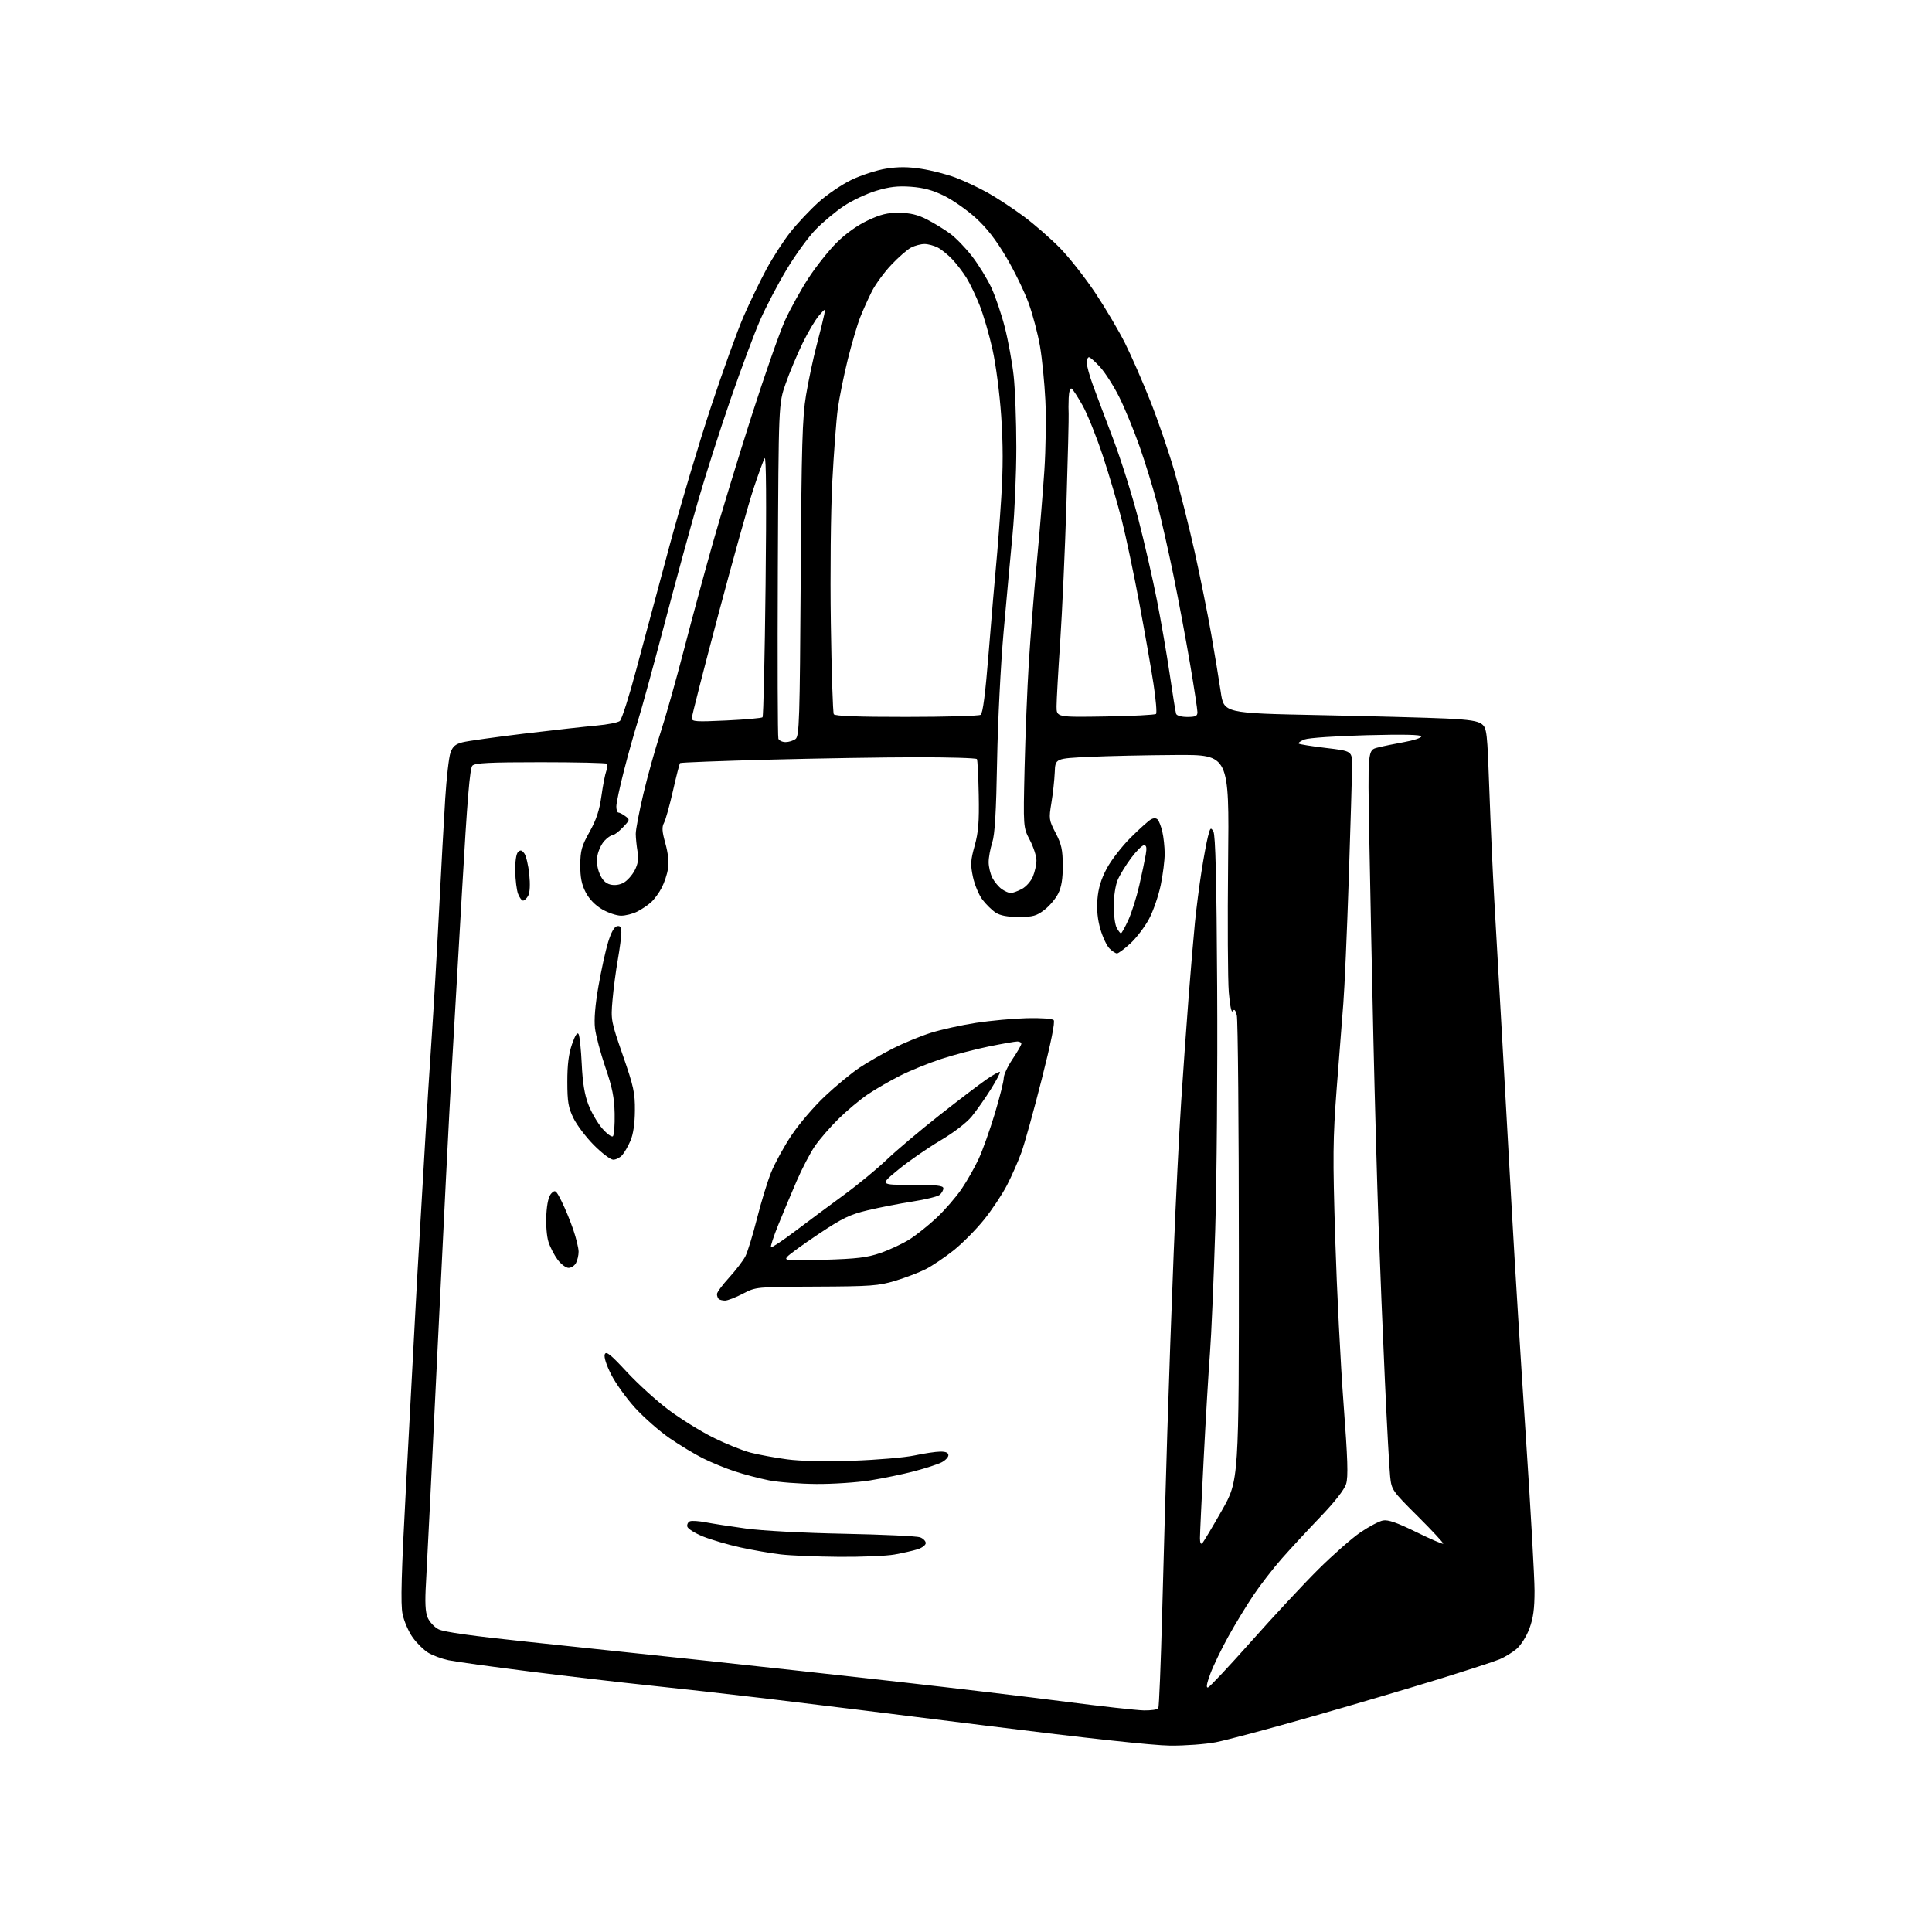 <?xml version="1.0" encoding="UTF-8" standalone="no"?>
<svg 
  version="1.1" 
  xmlns="http://www.w3.org/2000/svg" 
  xmlns:xlink="http://www.w3.org/1999/xlink" 
  xmlns:svg="http://www.w3.org/2000/svg"
  xmlns:rdf="http://www.w3.org/1999/02/22-rdf-syntax-ns#"
  xmlns:cc="http://creativecommons.org/ns#"
  xmlns:dc="http://purl.org/dc/elements/1.1/"
  viewBox="0 0 768 768"
  width="768"
  height="768"
>
<style>svg {background-color: white; }</style>"
<path stroke="none" fill="black" fill-rule="evenodd" d="M465.16,693.91C458.37,693.85 432.01,690.99 392.50,686.04C358.40,681.76 318.57,676.85 304.00,675.13C289.43,673.40 268.73,671.08 258.00,669.97C247.28,668.86 226.04,666.38 210.81,664.47C195.57,662.56 180.93,660.53 178.25,659.96C175.58,659.39 171.97,658.05 170.23,656.99C168.49,655.93 165.72,653.22 164.09,650.96C162.45,648.70 160.63,644.51 160.03,641.65C159.20,637.63 159.52,625.80 161.47,589.48C162.86,563.64 164.46,533.73 165.02,523.00C165.59,512.27 166.46,496.75 166.97,488.50C167.48,480.25 168.39,464.73 168.99,454.00C169.59,443.27 170.74,425.05 171.53,413.50C172.33,401.95 173.67,379.00 174.51,362.50C175.35,346.00 176.46,325.75 176.98,317.50C177.50,309.25 178.43,301.04 179.06,299.26C179.93,296.75 181.00,295.82 183.84,295.08C185.85,294.56 196.95,293.00 208.50,291.61C220.05,290.23 232.99,288.79 237.25,288.41C241.51,288.03 245.62,287.22 246.39,286.61C247.16,286.00 250.12,276.73 252.97,266.00C255.83,255.28 261.75,233.22 266.13,217.00C270.52,200.78 277.94,175.90 282.63,161.72C287.32,147.54 293.16,131.34 295.62,125.72C298.08,120.10 302.15,111.67 304.67,107.00C307.19,102.33 311.48,95.70 314.20,92.27C316.91,88.85 321.92,83.52 325.32,80.44C328.72,77.36 334.65,73.33 338.50,71.48C342.35,69.63 348.52,67.63 352.22,67.04C357.07,66.27 360.96,66.28 366.22,67.10C370.22,67.71 376.32,69.28 379.77,70.57C383.22,71.87 389.01,74.59 392.64,76.62C396.27,78.65 402.70,82.87 406.93,86.01C411.16,89.14 417.65,94.81 421.37,98.60C425.08,102.40 431.41,110.45 435.44,116.50C439.47,122.55 444.79,131.55 447.26,136.50C449.74,141.45 454.25,151.80 457.30,159.50C460.35,167.20 464.66,179.80 466.89,187.50C469.11,195.20 472.73,209.60 474.93,219.50C477.13,229.40 480.07,244.03 481.47,252.00C482.87,259.98 484.57,270.32 485.26,275.00C486.50,283.50 486.50,283.50 524.50,284.27C545.40,284.69 568.02,285.30 574.76,285.62C584.11,286.06 587.52,286.60 589.10,287.88C591.05,289.46 591.23,291.05 592.06,314.53C592.55,328.26 593.41,347.38 593.96,357.00C594.52,366.62 595.88,390.48 596.98,410.00C598.09,429.52 599.91,461.93 601.02,482.00C602.13,502.07 604.60,541.98 606.52,570.68C608.43,599.37 610.00,627.14 610.00,632.39C610.00,639.56 609.49,643.29 607.94,647.42C606.77,650.56 604.57,654.02 602.82,655.50C601.14,656.91 598.13,658.76 596.13,659.59C594.13,660.43 583.27,663.97 572.00,667.46C560.73,670.95 537.84,677.71 521.15,682.47C504.45,687.24 487.43,691.78 483.31,692.57C479.19,693.36 471.03,693.96 465.16,693.91zM454.69,679.91C457.55,679.96 460.13,679.59 460.44,679.09C460.75,678.59 461.45,661.38 461.99,640.84C462.53,620.30 463.44,588.20 464.02,569.50C464.59,550.80 465.73,518.62 466.56,498.00C467.38,477.38 468.72,450.38 469.53,438.00C470.34,425.62 471.69,406.73 472.52,396.00C473.35,385.27 474.48,372.00 475.03,366.50C475.58,361.00 476.74,352.00 477.60,346.50C478.46,341.00 479.62,334.72 480.18,332.54C481.10,328.94 481.29,328.76 482.34,330.54C483.17,331.95 483.60,349.46 483.84,392.50C484.03,425.50 483.68,468.93 483.07,489.00C482.46,509.07 481.51,531.12 480.97,538.00C480.43,544.88 479.32,563.55 478.50,579.50C477.68,595.45 477.00,609.83 477.00,611.45C477.00,613.27 477.35,614.04 477.92,613.45C478.43,612.93 481.92,607.10 485.67,600.50C492.50,588.50 492.50,588.50 492.47,497.50C492.46,447.45 492.09,405.17 491.65,403.55C491.08,401.43 490.63,400.98 490.03,401.95C489.53,402.76 488.92,399.83 488.47,394.49C488.07,389.64 487.94,366.40 488.19,342.84C488.65,300.00 488.65,300.00 467.57,300.12C455.98,300.18 440.43,300.52 433.00,300.87C419.50,301.50 419.50,301.50 419.28,307.00C419.15,310.02 418.56,315.49 417.95,319.14C416.90,325.51 416.97,326.00 419.64,331.14C421.95,335.58 422.44,337.78 422.47,344.00C422.49,349.33 421.97,352.57 420.66,355.20C419.65,357.24 417.17,360.16 415.16,361.70C412.01,364.11 410.59,364.50 404.95,364.50C400.44,364.50 397.59,363.96 395.77,362.77C394.32,361.82 391.97,359.51 390.54,357.64C389.11,355.77 387.41,351.68 386.75,348.56C385.72,343.65 385.82,341.99 387.44,336.20C388.93,330.87 389.26,326.74 389.06,316.00C388.92,308.57 388.59,302.16 388.34,301.75C388.09,301.34 377.22,301.01 364.19,301.03C351.16,301.04 324.81,301.47 305.63,301.98C286.45,302.49 270.56,303.10 270.33,303.34C270.10,303.57 268.83,308.52 267.52,314.33C266.20,320.14 264.61,325.87 263.97,327.06C263.05,328.78 263.16,330.51 264.50,335.29C265.57,339.10 265.97,342.80 265.57,345.26C265.23,347.42 264.10,350.83 263.07,352.84C262.04,354.85 260.14,357.46 258.85,358.63C257.56,359.81 255.06,361.49 253.30,362.38C251.54,363.27 248.65,364.00 246.89,364.00C245.12,364.00 241.72,362.86 239.34,361.46C236.57,359.84 234.21,357.39 232.82,354.71C231.20,351.59 230.65,348.78 230.67,343.86C230.71,338.11 231.20,336.33 234.35,330.70C237.03,325.91 238.28,322.14 239.07,316.47C239.66,312.23 240.53,307.74 241.01,306.48C241.48,305.23 241.60,303.93 241.27,303.60C240.94,303.27 229.07,303.00 214.90,303.00C194.57,303.00 188.86,303.29 187.79,304.35C186.77,305.37 185.75,317.71 183.67,354.10C182.14,380.72 180.25,413.52 179.46,427.00C178.66,440.48 176.21,489.07 174.00,535.00C171.79,580.92 169.69,623.31 169.34,629.19C168.88,636.90 169.06,640.74 169.99,642.98C170.70,644.70 172.66,646.81 174.34,647.67C176.39,648.74 187.89,650.35 209.45,652.61C227.08,654.46 258.60,657.79 279.50,660.03C300.40,662.26 335.50,666.11 357.50,668.59C379.50,671.06 409.20,674.60 423.50,676.45C437.80,678.30 451.84,679.85 454.69,679.91zM480.23,670.77C480.93,670.54 488.67,662.29 497.43,652.43C506.19,642.57 518.14,629.73 523.99,623.91C529.85,618.09 537.41,611.44 540.79,609.14C544.18,606.84 548.20,604.72 549.72,604.42C551.77,604.02 555.25,605.23 562.88,608.97C568.59,611.78 573.46,613.88 573.69,613.65C573.92,613.41 569.40,608.54 563.65,602.81C553.39,592.60 553.18,592.30 552.61,586.95C552.28,583.95 551.35,566.88 550.53,549.00C549.71,531.12 548.57,503.23 548.00,487.00C547.43,470.77 546.50,437.48 545.95,413.00C545.40,388.52 544.66,352.67 544.32,333.33C543.69,298.16 543.69,298.16 547.60,297.18C549.74,296.63 554.54,295.65 558.25,294.98C561.96,294.32 565.00,293.31 565.00,292.74C565.00,292.03 557.98,291.88 543.25,292.26C531.13,292.58 520.22,293.32 518.61,293.94C517.02,294.55 515.96,295.29 516.25,295.58C516.54,295.88 521.44,296.66 527.14,297.33C537.50,298.56 537.50,298.56 537.47,304.53C537.45,307.81 536.86,327.96 536.16,349.30C535.45,370.63 534.48,392.91 534.00,398.80C533.51,404.68 532.33,419.85 531.37,432.50C529.83,452.93 529.76,459.64 530.78,492.50C531.41,512.85 532.90,542.28 534.08,557.90C535.75,580.02 535.98,587.09 535.10,589.90C534.39,592.17 530.61,597.01 524.86,603.00C519.85,608.23 512.95,615.68 509.52,619.57C506.10,623.46 501.04,629.99 498.28,634.08C495.53,638.17 491.03,645.56 488.29,650.51C485.55,655.45 482.33,662.13 481.13,665.34C479.64,669.35 479.36,671.05 480.23,670.77zM333.57,618.87C324.73,618.80 314.31,618.37 310.40,617.91C306.50,617.46 299.29,616.21 294.39,615.14C289.49,614.07 282.79,612.11 279.49,610.79C276.20,609.46 273.37,607.67 273.20,606.81C273.04,605.96 273.52,605.01 274.28,604.72C275.04,604.43 277.87,604.62 280.58,605.15C283.29,605.67 290.45,606.78 296.50,607.61C302.86,608.49 319.30,609.37 335.50,609.69C350.90,610.00 364.51,610.64 365.75,611.10C366.99,611.57 368.00,612.60 368.00,613.40C368.00,614.19 366.54,615.31 364.75,615.87C362.96,616.43 358.83,617.37 355.57,617.95C352.30,618.53 342.40,618.94 333.57,618.87zM324.50,589.90C317.90,589.85 309.41,589.20 305.63,588.45C301.84,587.69 295.77,586.10 292.13,584.90C288.48,583.70 282.80,581.38 279.50,579.73C276.20,578.09 270.20,574.47 266.16,571.69C262.12,568.90 255.98,563.51 252.51,559.71C249.03,555.90 244.74,549.93 242.97,546.44C241.01,542.59 240.01,539.42 240.41,538.37C240.94,536.99 242.67,538.36 249.10,545.30C253.52,550.07 260.99,556.86 265.71,560.40C270.43,563.94 278.38,568.89 283.39,571.39C288.40,573.90 295.15,576.62 298.39,577.45C301.63,578.28 308.15,579.48 312.89,580.11C318.29,580.83 328.01,581.03 339.00,580.66C348.62,580.33 359.65,579.39 363.50,578.57C367.35,577.75 371.96,577.06 373.75,577.04C375.96,577.01 377.00,577.47 377.00,578.47C377.00,579.29 375.76,580.57 374.25,581.33C372.74,582.09 367.90,583.66 363.50,584.82C359.10,585.99 351.23,587.62 346.00,588.46C340.77,589.30 331.10,589.95 324.50,589.90zM288.20,517.00C287.17,517.00 286.03,516.70 285.67,516.33C285.30,515.97 285.00,515.10 285.00,514.41C285.00,513.72 287.19,510.76 289.86,507.83C292.53,504.90 295.43,501.11 296.30,499.40C297.18,497.70 299.25,490.95 300.91,484.40C302.56,477.86 305.10,469.57 306.55,466.00C308.00,462.43 311.61,455.84 314.58,451.37C317.54,446.90 323.55,439.87 327.92,435.76C332.29,431.65 338.48,426.54 341.68,424.41C344.88,422.28 350.88,418.83 355.00,416.75C359.12,414.66 365.88,411.88 370.00,410.57C374.12,409.27 382.23,407.47 388.00,406.59C393.77,405.71 402.86,404.88 408.19,404.74C413.68,404.60 418.30,404.93 418.85,405.50C419.48,406.15 417.80,414.45 414.06,429.17C410.90,441.64 407.27,454.69 406.00,458.17C404.74,461.65 402.18,467.45 400.33,471.05C398.48,474.66 394.38,480.83 391.23,484.76C388.08,488.69 382.63,494.20 379.13,497.00C375.62,499.80 370.60,503.18 367.97,504.52C365.33,505.85 359.87,507.93 355.84,509.15C349.22,511.13 346.16,511.36 324.50,511.45C300.50,511.56 300.50,511.56 295.28,514.28C292.41,515.78 289.23,517.00 288.20,517.00zM226.02,504.00C224.96,504.00 223.01,502.54 221.67,500.75C220.34,498.96 218.69,495.77 218.02,493.66C217.33,491.50 216.96,486.79 217.17,482.91C217.44,478.27 218.10,475.47 219.20,474.37C220.71,472.86 221.02,473.10 223.28,477.62C224.62,480.30 226.69,485.31 227.86,488.75C229.04,492.19 230.00,496.16 230.00,497.57C230.00,498.98 229.53,501.00 228.96,502.07C228.40,503.13 227.07,504.00 226.02,504.00zM327.52,500.79C340.63,500.40 344.67,499.92 350.00,498.08C353.57,496.85 358.75,494.43 361.50,492.70C364.25,490.97 369.14,487.07 372.37,484.03C375.60,480.99 380.03,475.88 382.21,472.68C384.39,469.48 387.46,464.08 389.03,460.68C390.61,457.28 393.49,449.19 395.45,442.69C397.40,436.20 399.00,429.83 399.00,428.54C399.00,427.25 400.57,423.86 402.50,421.00C404.43,418.14 406.00,415.39 406.00,414.90C406.00,414.40 405.28,414.00 404.41,414.00C403.53,414.00 398.39,414.90 392.99,416.00C387.59,417.10 379.13,419.32 374.18,420.94C369.24,422.56 361.89,425.54 357.85,427.58C353.81,429.61 347.98,432.98 344.91,435.06C341.83,437.15 336.62,441.52 333.32,444.76C330.02,448.01 325.80,452.88 323.94,455.58C322.08,458.29 318.81,464.55 316.67,469.50C314.53,474.45 311.25,482.28 309.38,486.90C307.51,491.53 306.20,495.53 306.47,495.80C306.74,496.07 311.13,493.15 316.23,489.30C321.33,485.44 330.00,479.00 335.50,474.98C341.00,470.96 348.65,464.66 352.50,460.98C356.35,457.30 365.73,449.39 373.34,443.39C380.95,437.40 389.39,430.97 392.10,429.10C394.81,427.23 397.23,425.89 397.47,426.13C397.71,426.38 396.08,429.48 393.84,433.04C391.61,436.59 388.22,441.42 386.31,443.76C384.23,446.32 379.17,450.20 373.67,453.45C368.63,456.44 361.17,461.61 357.11,464.94C349.72,471.00 349.72,471.00 362.36,471.00C372.43,471.00 375.00,471.28 375.00,472.38C375.00,473.14 374.34,474.30 373.54,474.97C372.73,475.64 367.90,476.83 362.79,477.62C357.68,478.41 349.70,479.97 345.05,481.07C337.85,482.79 334.97,484.17 325.45,490.51C319.31,494.60 313.68,498.69 312.92,499.60C311.65,501.13 312.74,501.22 327.52,500.79zM243.77,461.00C242.71,461.00 239.27,458.41 236.13,455.25C232.98,452.09 229.31,447.25 227.97,444.50C225.91,440.28 225.53,438.02 225.52,430.00C225.51,423.26 226.05,418.93 227.38,415.10C228.64,411.48 229.50,410.17 230.01,411.10C230.42,411.87 230.98,417.23 231.25,423.00C231.59,430.38 232.38,435.17 233.89,439.10C235.07,442.18 237.56,446.46 239.42,448.60C241.28,450.75 243.18,452.12 243.65,451.66C244.12,451.20 244.42,447.15 244.33,442.66C244.19,436.26 243.40,432.30 240.65,424.28C238.73,418.65 236.87,411.68 236.52,408.78C236.11,405.32 236.58,399.53 237.90,392.00C239.00,385.68 240.73,377.80 241.74,374.51C242.94,370.60 244.17,368.40 245.29,368.18C246.58,367.93 247.00,368.55 247.00,370.68C247.00,372.23 246.36,377.10 245.59,381.50C244.81,385.90 243.86,393.13 243.48,397.56C242.79,405.43 242.89,405.95 247.61,419.56C251.89,431.88 252.44,434.43 252.38,441.50C252.34,446.67 251.72,450.90 250.62,453.46C249.69,455.64 248.20,458.23 247.31,459.21C246.42,460.20 244.82,461.00 243.77,461.00zM444.02,379.00C443.46,379.00 442.12,378.12 441.04,377.04C439.96,375.96 438.33,372.51 437.42,369.36C436.30,365.53 435.92,361.60 436.25,357.45C436.60,353.08 437.70,349.47 439.96,345.23C441.72,341.92 446.00,336.40 449.46,332.96C452.92,329.53 456.53,326.28 457.47,325.76C458.58,325.13 459.54,325.14 460.17,325.77C460.71,326.31 461.56,328.50 462.05,330.63C462.55,332.76 462.96,336.66 462.98,339.29C462.99,341.93 462.29,347.55 461.42,351.79C460.54,356.03 458.46,362.09 456.78,365.25C455.09,368.42 451.77,372.80 449.38,375.00C447.00,377.20 444.58,379.00 444.02,379.00zM445.59,371.00C445.88,371.00 447.19,368.64 448.52,365.75C449.84,362.86 451.80,356.67 452.87,352.00C453.94,347.32 455.10,341.81 455.45,339.75C455.93,336.98 455.74,336.00 454.76,336.00C454.03,336.00 451.71,338.29 449.62,341.10C447.53,343.90 445.12,347.84 444.28,349.85C443.42,351.87 442.73,356.42 442.72,360.04C442.71,363.64 443.24,367.58 443.89,368.79C444.54,370.01 445.30,371.00 445.59,371.00zM207.94,358.00C207.40,358.00 206.49,356.80 205.94,355.33C205.38,353.86 204.87,349.79 204.81,346.28C204.75,342.45 205.19,339.42 205.92,338.70C206.87,337.77 207.42,337.89 208.43,339.25C209.14,340.22 210.02,343.93 210.39,347.51C210.80,351.52 210.65,354.79 209.99,356.01C209.41,357.11 208.48,358.00 207.94,358.00zM401.77,355.00C402.50,355.00 404.46,354.30 406.13,353.43C407.81,352.56 409.79,350.36 410.58,348.47C411.36,346.59 412.00,343.69 412.00,342.01C412.00,340.34 410.82,336.70 409.37,333.93C406.74,328.90 406.74,328.90 407.29,305.20C407.60,292.16 408.35,273.40 408.97,263.50C409.58,253.60 410.99,235.82 412.10,224.00C413.22,212.18 414.58,195.53 415.15,187.00C415.71,178.47 415.89,165.88 415.54,159.00C415.20,152.12 414.25,142.53 413.42,137.69C412.59,132.84 410.56,125.12 408.90,120.53C407.24,115.94 403.23,107.70 399.98,102.22C395.89,95.29 392.18,90.52 387.82,86.58C384.38,83.46 378.74,79.52 375.29,77.82C370.77,75.60 367.09,74.60 362.11,74.24C356.85,73.86 353.54,74.25 348.23,75.86C344.40,77.03 338.61,79.75 335.38,81.93C332.15,84.10 327.15,88.26 324.29,91.19C321.42,94.11 316.21,101.27 312.71,107.11C309.21,112.94 304.46,122.00 302.17,127.24C299.87,132.48 294.59,146.61 290.44,158.63C286.29,170.66 280.47,188.84 277.52,199.04C274.56,209.24 268.54,231.29 264.14,248.04C259.73,264.79 254.99,282.10 253.60,286.50C252.22,290.90 249.71,299.82 248.04,306.32C246.37,312.82 245.00,319.23 245.00,320.57C245.00,321.91 245.36,323.00 245.81,323.00C246.25,323.00 247.49,323.64 248.56,324.43C250.45,325.81 250.42,325.94 247.56,328.93C245.95,330.62 244.11,332.00 243.49,332.00C242.86,332.00 241.41,333.01 240.26,334.25C239.10,335.49 237.86,338.11 237.50,340.09C237.07,342.41 237.37,344.96 238.35,347.30C239.40,349.81 240.71,351.14 242.61,351.62C244.33,352.05 246.33,351.77 247.93,350.88C249.34,350.10 251.31,347.89 252.30,345.98C253.62,343.43 253.92,341.43 253.43,338.50C253.06,336.30 252.74,333.15 252.72,331.50C252.70,329.85 254.08,322.65 255.77,315.50C257.47,308.35 260.49,297.55 262.48,291.50C264.48,285.45 268.74,270.38 271.95,258.00C275.16,245.62 280.34,226.50 283.46,215.50C286.58,204.50 293.43,182.04 298.69,165.58C303.94,149.13 309.99,131.88 312.12,127.24C314.25,122.61 318.42,115.09 321.39,110.54C324.36,105.98 329.37,99.67 332.53,96.51C336.14,92.90 340.74,89.61 344.89,87.65C350.11,85.19 352.76,84.54 357.50,84.60C361.88,84.65 364.85,85.37 368.50,87.24C371.25,88.66 375.36,91.17 377.63,92.83C379.90,94.48 383.86,98.56 386.42,101.90C388.99,105.23 392.42,110.82 394.06,114.31C395.69,117.80 398.11,124.94 399.44,130.17C400.77,135.40 402.34,144.01 402.93,149.30C403.52,154.59 404.00,167.42 404.00,177.80C404.00,188.18 403.34,203.61 402.53,212.09C401.72,220.57 400.11,238.07 398.96,251.00C397.78,264.22 396.65,286.74 396.36,302.50C396.00,322.87 395.47,331.71 394.43,334.93C393.64,337.36 393.00,340.87 393.00,342.73C393.00,344.58 393.67,347.40 394.49,348.99C395.32,350.58 396.99,352.58 398.22,353.44C399.44,354.30 401.04,355.00 401.77,355.00zM312.28,295.00C313.56,295.00 315.35,294.44 316.25,293.75C317.73,292.62 317.93,286.41 318.29,230.00C318.62,176.96 318.94,165.93 320.40,157.15C321.34,151.46 323.26,142.46 324.65,137.15C326.05,131.84 327.40,126.38 327.66,125.00C328.12,122.53 328.10,122.53 325.52,125.50C324.08,127.15 321.15,132.10 319.01,136.50C316.87,140.90 313.85,148.10 312.31,152.50C309.50,160.50 309.50,160.50 309.20,226.41C309.04,262.65 309.14,292.92 309.42,293.66C309.71,294.40 310.99,295.00 312.28,295.00zM288.75,286.40C296.31,286.04 302.78,285.47 303.12,285.12C303.47,284.78 304.01,261.10 304.33,232.50C304.70,199.38 304.57,181.10 303.96,182.15C303.44,183.06 301.46,188.46 299.57,194.15C297.67,199.84 291.37,222.38 285.56,244.22C279.75,266.07 275.00,284.64 275.00,285.50C275.00,286.86 276.71,286.97 288.75,286.40zM360.31,284.98C375.81,284.98 389.08,284.60 389.80,284.15C390.70,283.57 391.68,276.01 393.05,258.91C394.13,245.49 395.45,230.00 395.98,224.50C396.51,219.00 397.43,207.02 398.01,197.88C398.76,186.05 398.76,176.68 397.99,165.38C397.37,156.38 395.87,144.90 394.53,138.88C393.23,133.04 390.93,125.17 389.43,121.38C387.92,117.60 385.58,112.70 384.22,110.50C382.87,108.30 380.35,105.00 378.63,103.16C376.91,101.33 374.28,99.19 372.80,98.41C371.31,97.64 368.93,97.00 367.50,97.00C366.07,97.00 363.68,97.63 362.19,98.40C360.69,99.18 357.16,102.25 354.34,105.24C351.51,108.22 348.03,112.98 346.59,115.81C345.16,118.64 343.06,123.32 341.92,126.20C340.78,129.09 338.57,136.63 336.99,142.97C335.42,149.31 333.64,158.10 333.04,162.50C332.44,166.90 331.46,179.95 330.85,191.50C330.24,203.35 329.98,227.82 330.27,247.67C330.55,267.01 331.08,283.33 331.45,283.92C331.90,284.65 341.20,285.00 360.31,284.98zM439.42,284.81C450.10,284.64 459.16,284.18 459.54,283.79C459.93,283.40 459.47,278.00 458.52,271.79C457.57,265.58 455.02,251.05 452.85,239.50C450.68,227.95 447.58,213.28 445.97,206.90C444.36,200.52 440.98,189.05 438.46,181.40C435.94,173.76 432.31,164.71 430.41,161.29C428.51,157.88 426.51,154.82 425.98,154.48C425.41,154.13 424.93,155.68 424.82,158.19C424.72,160.56 424.72,163.40 424.80,164.50C424.89,165.60 424.50,181.57 423.93,200.00C423.36,218.43 422.24,243.18 421.45,255.00C420.65,266.82 420.00,278.44 420.00,280.81C420.00,285.12 420.00,285.12 439.42,284.81zM471.97,285.00C475.26,285.00 476.00,284.65 476.00,283.11C476.00,282.07 474.68,273.40 473.06,263.86C471.44,254.31 468.50,238.62 466.53,229.00C464.57,219.38 461.64,206.46 460.03,200.29C458.42,194.13 455.22,183.78 452.93,177.29C450.64,170.81 447.01,162.00 444.86,157.73C442.71,153.45 439.34,148.17 437.36,145.98C435.38,143.79 433.37,142.00 432.88,142.00C432.40,142.00 432.01,143.01 432.02,144.25C432.03,145.49 433.11,149.43 434.42,153.00C435.73,156.57 439.35,166.22 442.47,174.42C445.59,182.63 450.11,197.03 452.53,206.42C454.95,215.82 458.26,230.25 459.88,238.50C461.51,246.75 463.80,260.02 464.98,268.00C466.15,275.98 467.29,283.06 467.52,283.75C467.76,284.47 469.63,285.00 471.97,285.00z" />

</svg>